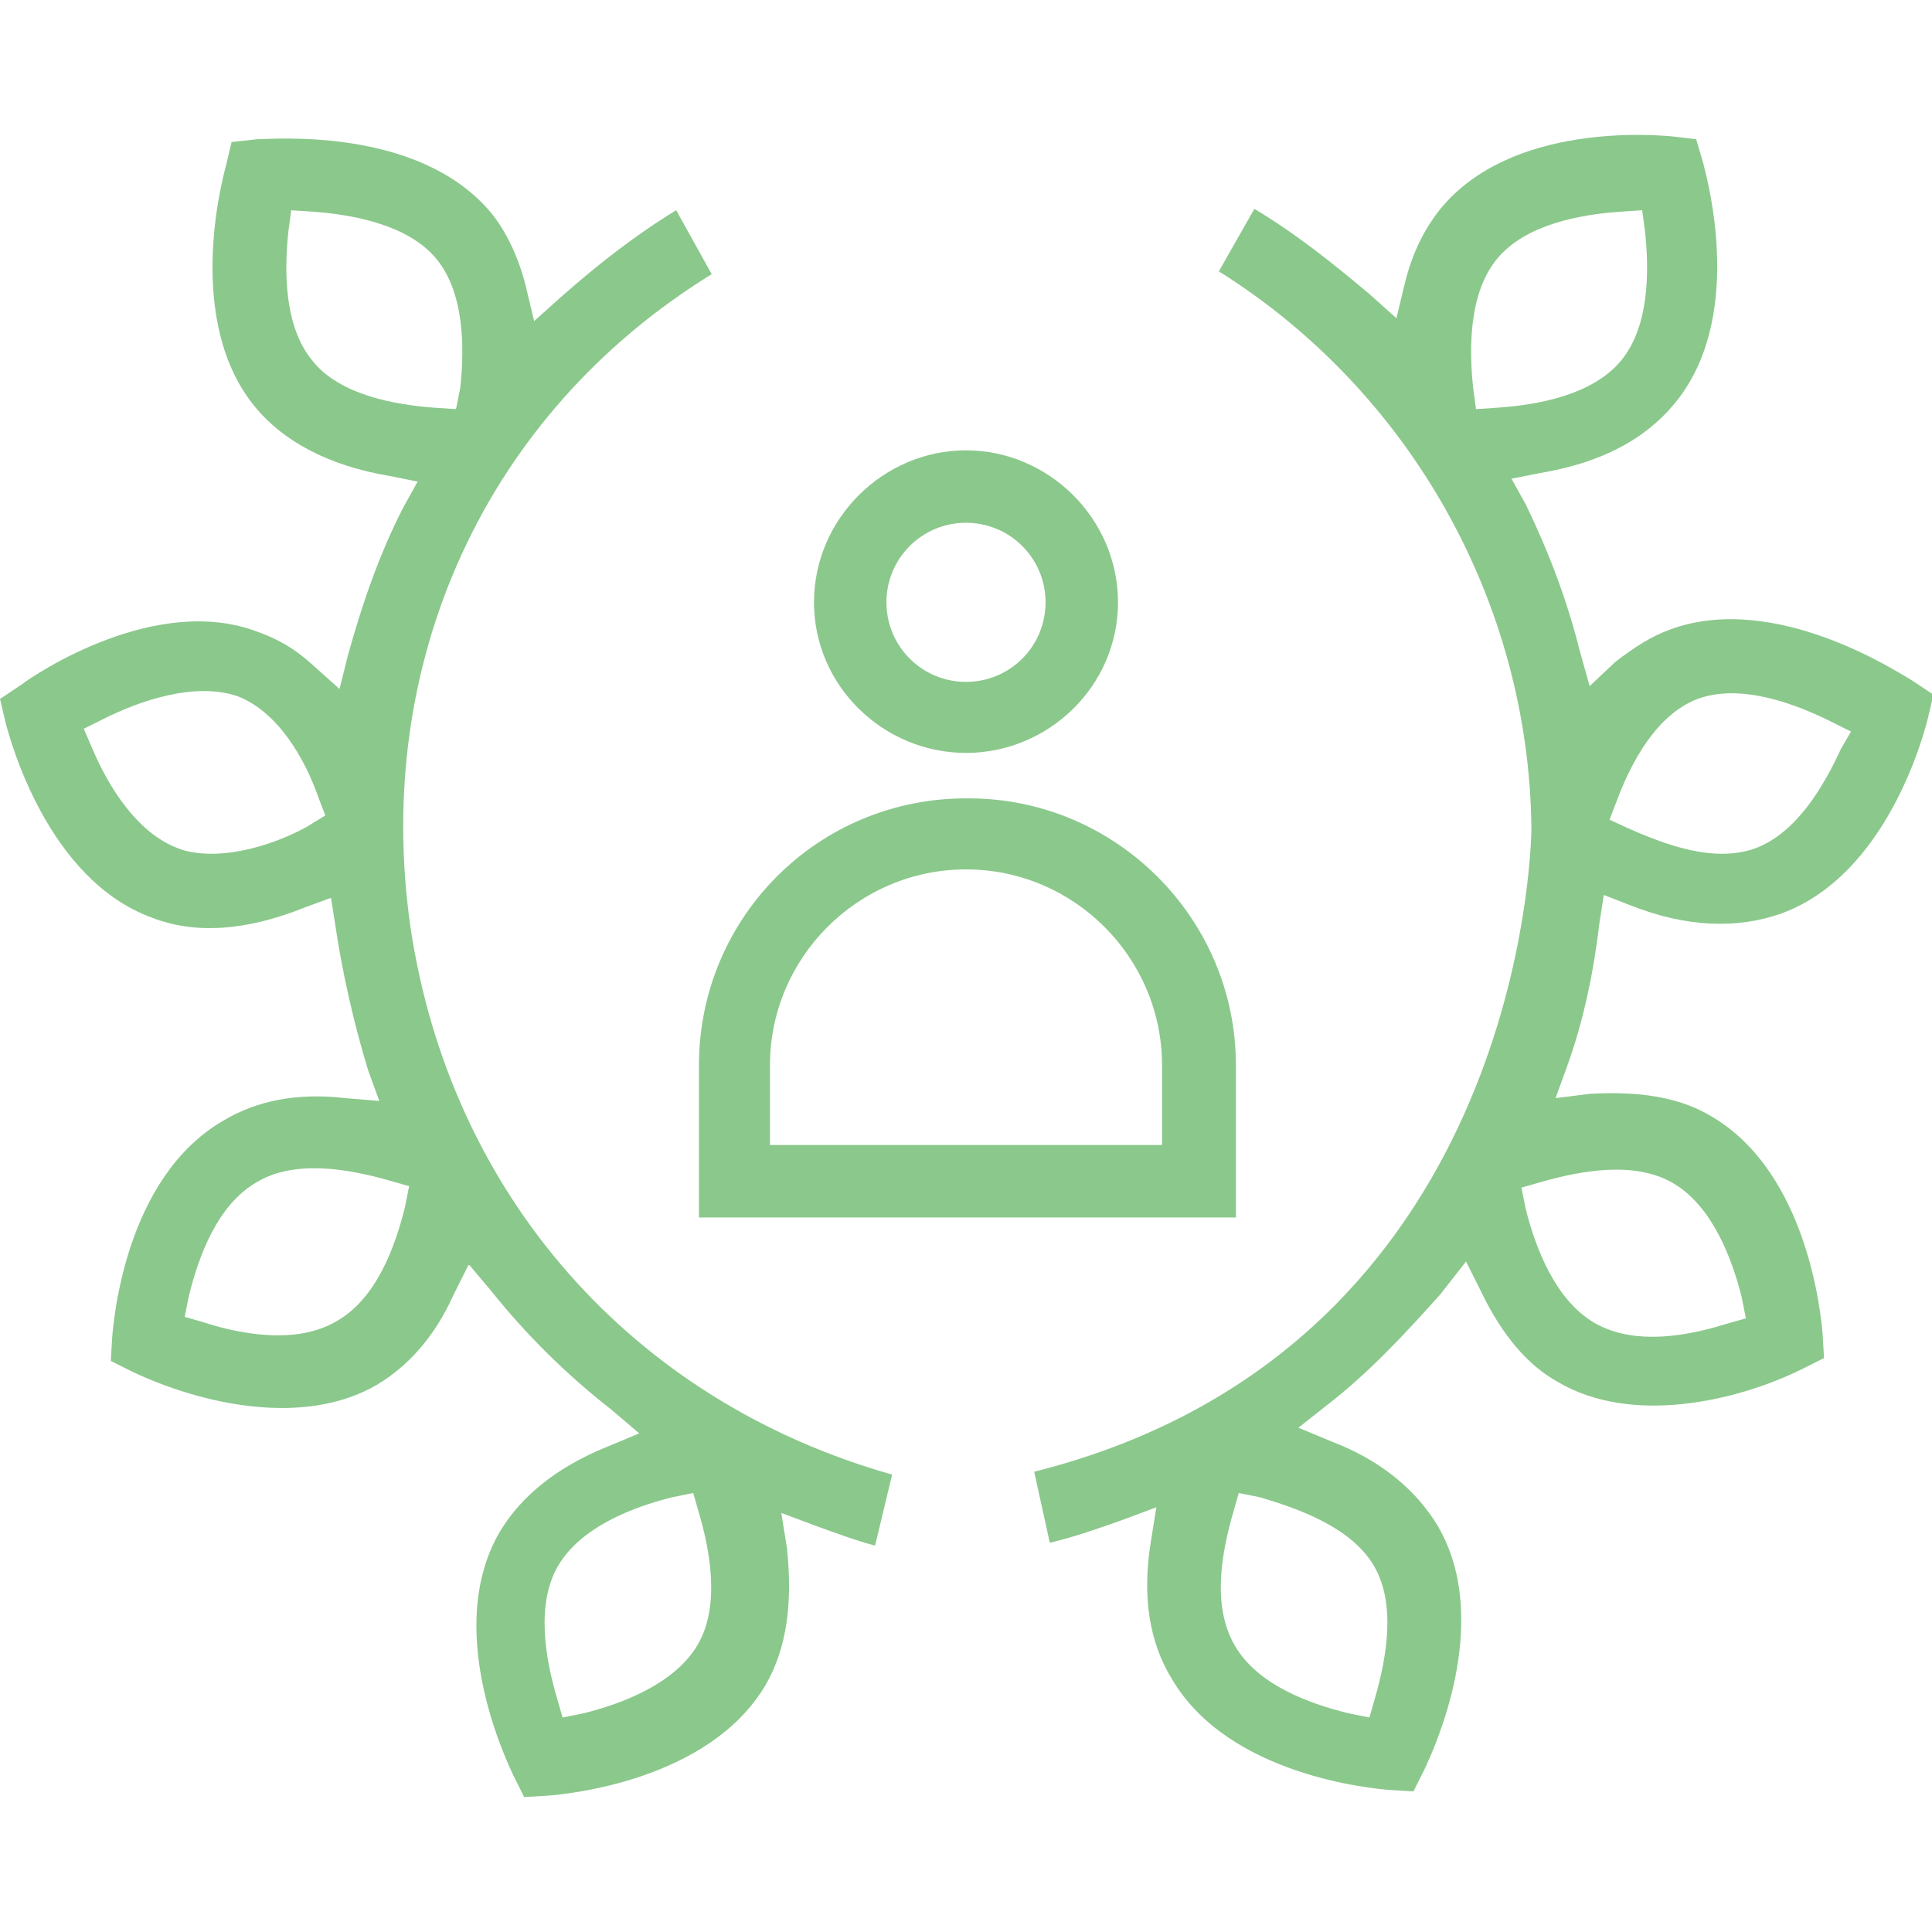 <?xml version="1.0" encoding="utf-8"?>
<!-- Generator: Adobe Illustrator 22.1.0, SVG Export Plug-In . SVG Version: 6.00 Build 0)  -->
<svg version="1.1" id="レイヤー_1" xmlns="http://www.w3.org/2000/svg" xmlns:xlink="http://www.w3.org/1999/xlink" x="0px"
	 y="0px" viewBox="0 0 136 136" style="enable-background:new 0 0 136 136;" xml:space="preserve">
<style type="text/css">
	.st0{fill:#8BC88C;}
	.st1{fill:none;}
</style>
<g>
	<path class="st0" d="M78.7,42.4c0-5.9-4.9-10.7-10.7-10.7s-10.7,4.8-10.7,10.7S62.2,53,68,53S78.7,48.3,78.7,42.4z M68,48
		c-3.1,0-5.6-2.5-5.6-5.6c0-3.1,2.5-5.6,5.6-5.6s5.6,2.5,5.6,5.6C73.6,45.5,71.1,48,68,48z"/>
	<path class="st0" d="M49.2,75v10.7h37.8V75c0-10.4-8.5-18.8-18.8-18.8C57.6,56.1,49.2,64.6,49.2,75z M68,61.2
		c7.6,0,13.8,6.2,13.8,13.8v5.6H54.2V75C54.2,67.4,60.4,61.2,68,61.2z"/>
	<path class="st0" d="M28.9,65.3c-2.7-18.7,5.3-36.2,21.2-46l-2.5-4.5c-2.8,1.7-5.5,3.8-8.1,6.1l-1.9,1.7L37,20.1
		c-0.5-2-1.4-3.9-2.5-5.2c-5.1-6-15.3-5.1-16.4-5.1L16.3,10l-0.4,1.7c-0.3,1.1-2.9,11,2.1,17c2,2.4,5.2,4.1,9.4,4.8l2,0.4l-1,1.8
		c-1.7,3.3-2.9,6.8-3.9,10.4l-0.6,2.4l-1.9-1.7c-1.2-1.1-2.4-1.8-3.8-2.3C11,41.7,2.4,47.5,1.5,48.2l-1.5,1l0.4,1.7
		c0.3,1.1,2.9,11,10.3,13.7c3.1,1.2,6.7,0.9,10.7-0.7l1.9-0.7l0.3,1.9c0.5,3.4,1.3,6.9,2.3,10.2l0.8,2.2l-2.4-0.2
		c-3.4-0.4-6.3,0.2-8.6,1.6C8.8,82.9,8,93,7.9,94.1l-0.1,1.7l1.6,0.8c4.7,2.2,11.9,3.9,17.1,0.9c2.2-1.3,4.1-3.4,5.4-6.3l1.1-2.2
		l1.6,1.9c2.4,3,5.2,5.8,8.4,8.3l2,1.7l-2.4,1c-3.4,1.4-5.9,3.4-7.4,5.9c-4,6.8,0.4,16,0.9,17.1l0.8,1.6l1.7-0.1
		c1.2-0.1,11.3-1,15.3-7.8c1.5-2.6,1.9-5.8,1.5-9.6l-0.4-2.5l2.4,0.9c1.4,0.5,2.7,1,4.2,1.4l1.2-5C44.4,98.6,31.7,84,28.9,65.3z
		 M22,25.4L22,25.4c-2-2.4-2-6.3-1.7-9.1l0.2-1.5l1.5,0.1c2.8,0.2,6.7,0.9,8.7,3.3s2,6.3,1.7,9.1l-0.3,1.5l-1.5-0.1
		C27.8,28.5,23.9,27.8,22,25.4z M21.6,58.2c-1.8,1-4.4,1.9-6.7,1.9c-0.8,0-1.7-0.1-2.4-0.4l0,0c-2.9-1.1-4.9-4.4-6-7l-0.6-1.4
		l1.4-0.7c2.6-1.3,6.4-2.6,9.4-1.6c2.9,1.1,4.8,4.5,5.7,7.1l0.5,1.3L21.6,58.2z M28.5,85c-0.7,2.8-2,6.4-4.8,8c-1.2,0.7-2.6,1-4.1,1
		c-1.8,0-3.7-0.4-5.2-0.9L13,92.7l0.3-1.5c0.7-2.8,2-6.4,4.8-8c2.7-1.6,6.5-0.9,9.3-0.1l1.4,0.4L28.5,85z M48.8,105.1l0.4,1.4
		c0.8,2.7,1.5,6.6-0.1,9.3c-1.6,2.7-5.2,4.1-8,4.8l-1.5,0.3l-0.4-1.4c-0.8-2.7-1.5-6.6,0.1-9.3s5.2-4.1,8-4.8L48.8,105.1z"/>
	<path class="st0" d="M117.6,44.3L117.6,44.3c-1.4,0.5-2.6,1.3-3.9,2.3l-1.8,1.7l-0.7-2.5c-0.9-3.6-2.2-7-3.8-10.3l-1-1.8l2-0.4
		c4.2-0.7,7.3-2.3,9.4-4.8c5.1-6,2.4-15.8,2.1-17l-0.5-1.7l-1.7-0.2c-1.2-0.1-11.3-1-16.3,5.1c-1.2,1.5-2,3.2-2.5,5.2l-0.6,2.5
		l-1.9-1.7c-2.5-2.1-5.1-4.2-8.1-6l-2.5,4.4c13.4,8.4,21.8,23.2,22,39.1v0.3l0,0c-0.1,3.8-2,36.8-35,45.1l1.1,5
		c1.7-0.4,3.4-1,5.1-1.6l2.4-0.9l-0.4,2.5c-0.6,3.8-0.1,7,1.5,9.6c4,6.8,14.1,7.7,15.3,7.8l1.7,0.1l0.8-1.6
		c0.5-1.1,4.9-10.3,0.9-17.1c-1.5-2.5-4-4.6-7.4-5.9l-2.4-1l1.9-1.5c3-2.3,5.6-5.1,8.1-7.9l1.8-2.3l1.1,2.2c1.4,2.9,3.2,5.1,5.4,6.3
		c5.1,3,12.4,1.4,17.1-0.9l1.6-0.8l-0.1-1.7c-0.1-1.2-1-11.3-7.8-15.3c-2.3-1.4-5.2-1.8-8.6-1.6l-2.4,0.3l0.8-2.2
		c1.2-3.3,1.9-6.8,2.3-10.2l0.3-1.9l1.8,0.7c4,1.6,7.6,1.7,10.7,0.6c7.4-2.7,10-12.5,10.3-13.7l0.4-1.7l-1.5-1
		C133.7,47.4,125,41.6,117.6,44.3z M103.9,28.8l-0.2-1.5c-0.3-2.8-0.3-6.7,1.7-9.1l0,0c2-2.4,5.8-3.1,8.7-3.3l1.5-0.1l0.2,1.5
		c0.3,2.8,0.3,6.7-1.7,9.1s-5.8,3.1-8.7,3.3L103.9,28.8z M96.7,110.2c1.6,2.7,0.9,6.5,0.1,9.3l-0.4,1.4l-1.5-0.3
		c-2.8-0.7-6.4-2-8-4.8s-0.9-6.5-0.1-9.3l0.4-1.4l1.5,0.3C91.4,106.2,95.1,107.5,96.7,110.2z M117.8,83.3L117.8,83.3
		c2.7,1.6,4.1,5.2,4.8,8l0.3,1.5l-1.4,0.4c-1.6,0.5-3.4,0.9-5.2,0.9c-1.5,0-2.9-0.3-4.1-1c-2.7-1.6-4.1-5.2-4.8-8l-0.3-1.5l1.4-0.4
		C111.3,82.4,115.1,81.7,117.8,83.3z M129.6,52.7c-1.2,2.6-3.1,5.9-6,7l0,0l0,0c-0.8,0.3-1.6,0.4-2.4,0.4c-2.3,0-4.8-1-6.6-1.8
		l-1.3-0.6l0.5-1.3c1-2.7,2.8-6.1,5.7-7.2c3-1.1,6.8,0.3,9.4,1.6l1.4,0.7L129.6,52.7z"/>
</g>
<rect class="st1" width="136" height="136"/>
</svg>
